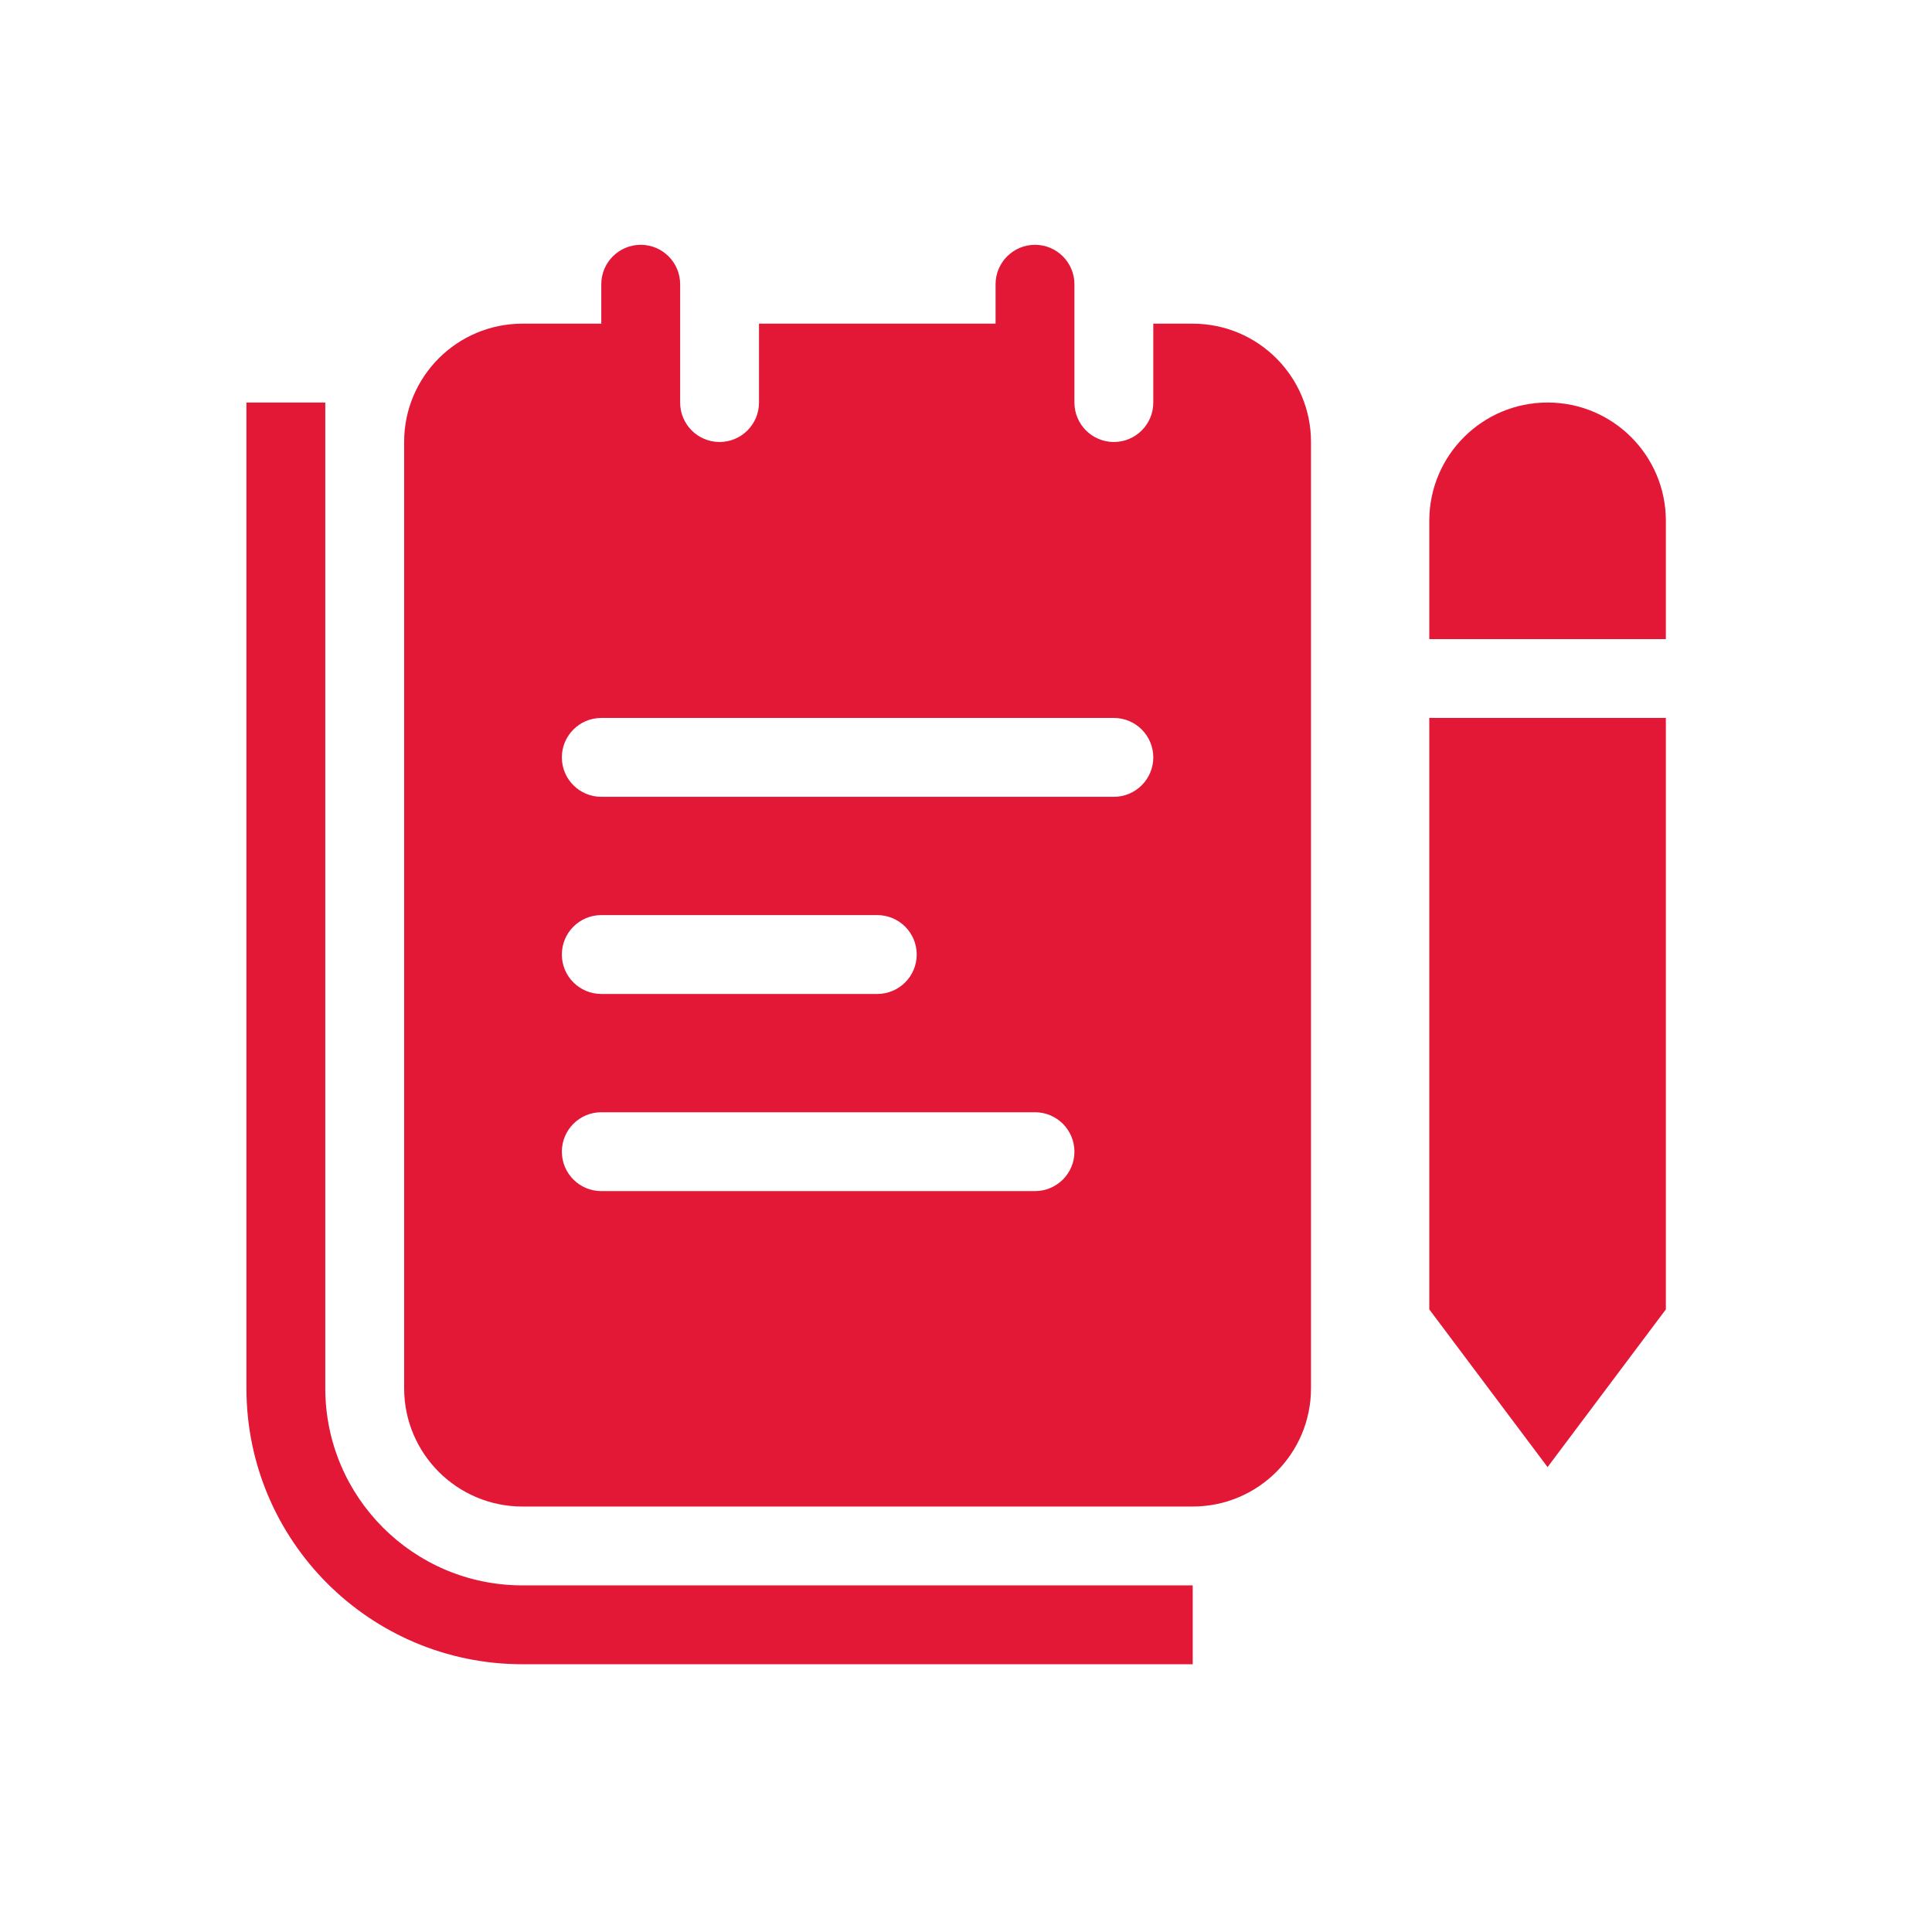 <svg width="49" height="49" viewBox="0 0 49 49" fill="none" xmlns="http://www.w3.org/2000/svg">
<path fill-rule="evenodd" clip-rule="evenodd" d="M26.25 6.209C26.802 6.209 27.25 6.657 27.25 7.209V10.21C27.25 10.762 27.698 11.21 28.25 11.21C28.802 11.21 29.25 10.762 29.25 10.21V8.209H30.25C31.907 8.209 33.25 9.552 33.25 11.209V35.209C33.25 36.866 31.907 38.209 30.25 38.209H13.25C11.593 38.209 10.25 36.866 10.25 35.209V11.209C10.25 9.552 11.593 8.209 13.25 8.209H15.25V7.209C15.25 6.657 15.698 6.209 16.25 6.209C16.802 6.209 17.25 6.657 17.25 7.209V10.21C17.25 10.762 17.698 11.21 18.25 11.21C18.802 11.21 19.25 10.762 19.25 10.21V8.209H25.25V7.209C25.25 6.657 25.698 6.209 26.25 6.209ZM15.25 18.209C14.698 18.209 14.25 18.657 14.25 19.209C14.25 19.761 14.698 20.209 15.25 20.209H28.25C28.802 20.209 29.25 19.761 29.25 19.209C29.25 18.657 28.802 18.209 28.25 18.209H15.25ZM14.25 24.209C14.25 23.657 14.698 23.209 15.25 23.209H22.25C22.802 23.209 23.25 23.657 23.25 24.209C23.25 24.761 22.802 25.209 22.25 25.209H15.25C14.698 25.209 14.25 24.761 14.25 24.209ZM15.25 28.209C14.698 28.209 14.25 28.657 14.25 29.209C14.25 29.761 14.698 30.209 15.25 30.209H26.25C26.802 30.209 27.25 29.761 27.25 29.209C27.25 28.657 26.802 28.209 26.25 28.209H15.25Z" fill="#E31837"/>
<path d="M13.25 42.209C9.384 42.209 6.25 39.075 6.25 35.209V10.209H8.25V35.209C8.25 37.97 10.489 40.209 13.25 40.209H30.25V42.209H13.25Z" fill="#E31837"/>
<path d="M36.25 13.209C36.25 11.552 37.593 10.209 39.25 10.209C40.907 10.209 42.25 11.552 42.25 13.209V16.209H36.25V13.209Z" fill="#E31837"/>
<path d="M36.25 33.209V18.209H42.25V33.209L39.25 37.209L36.25 33.209Z" fill="#E31837"/>
</svg>
